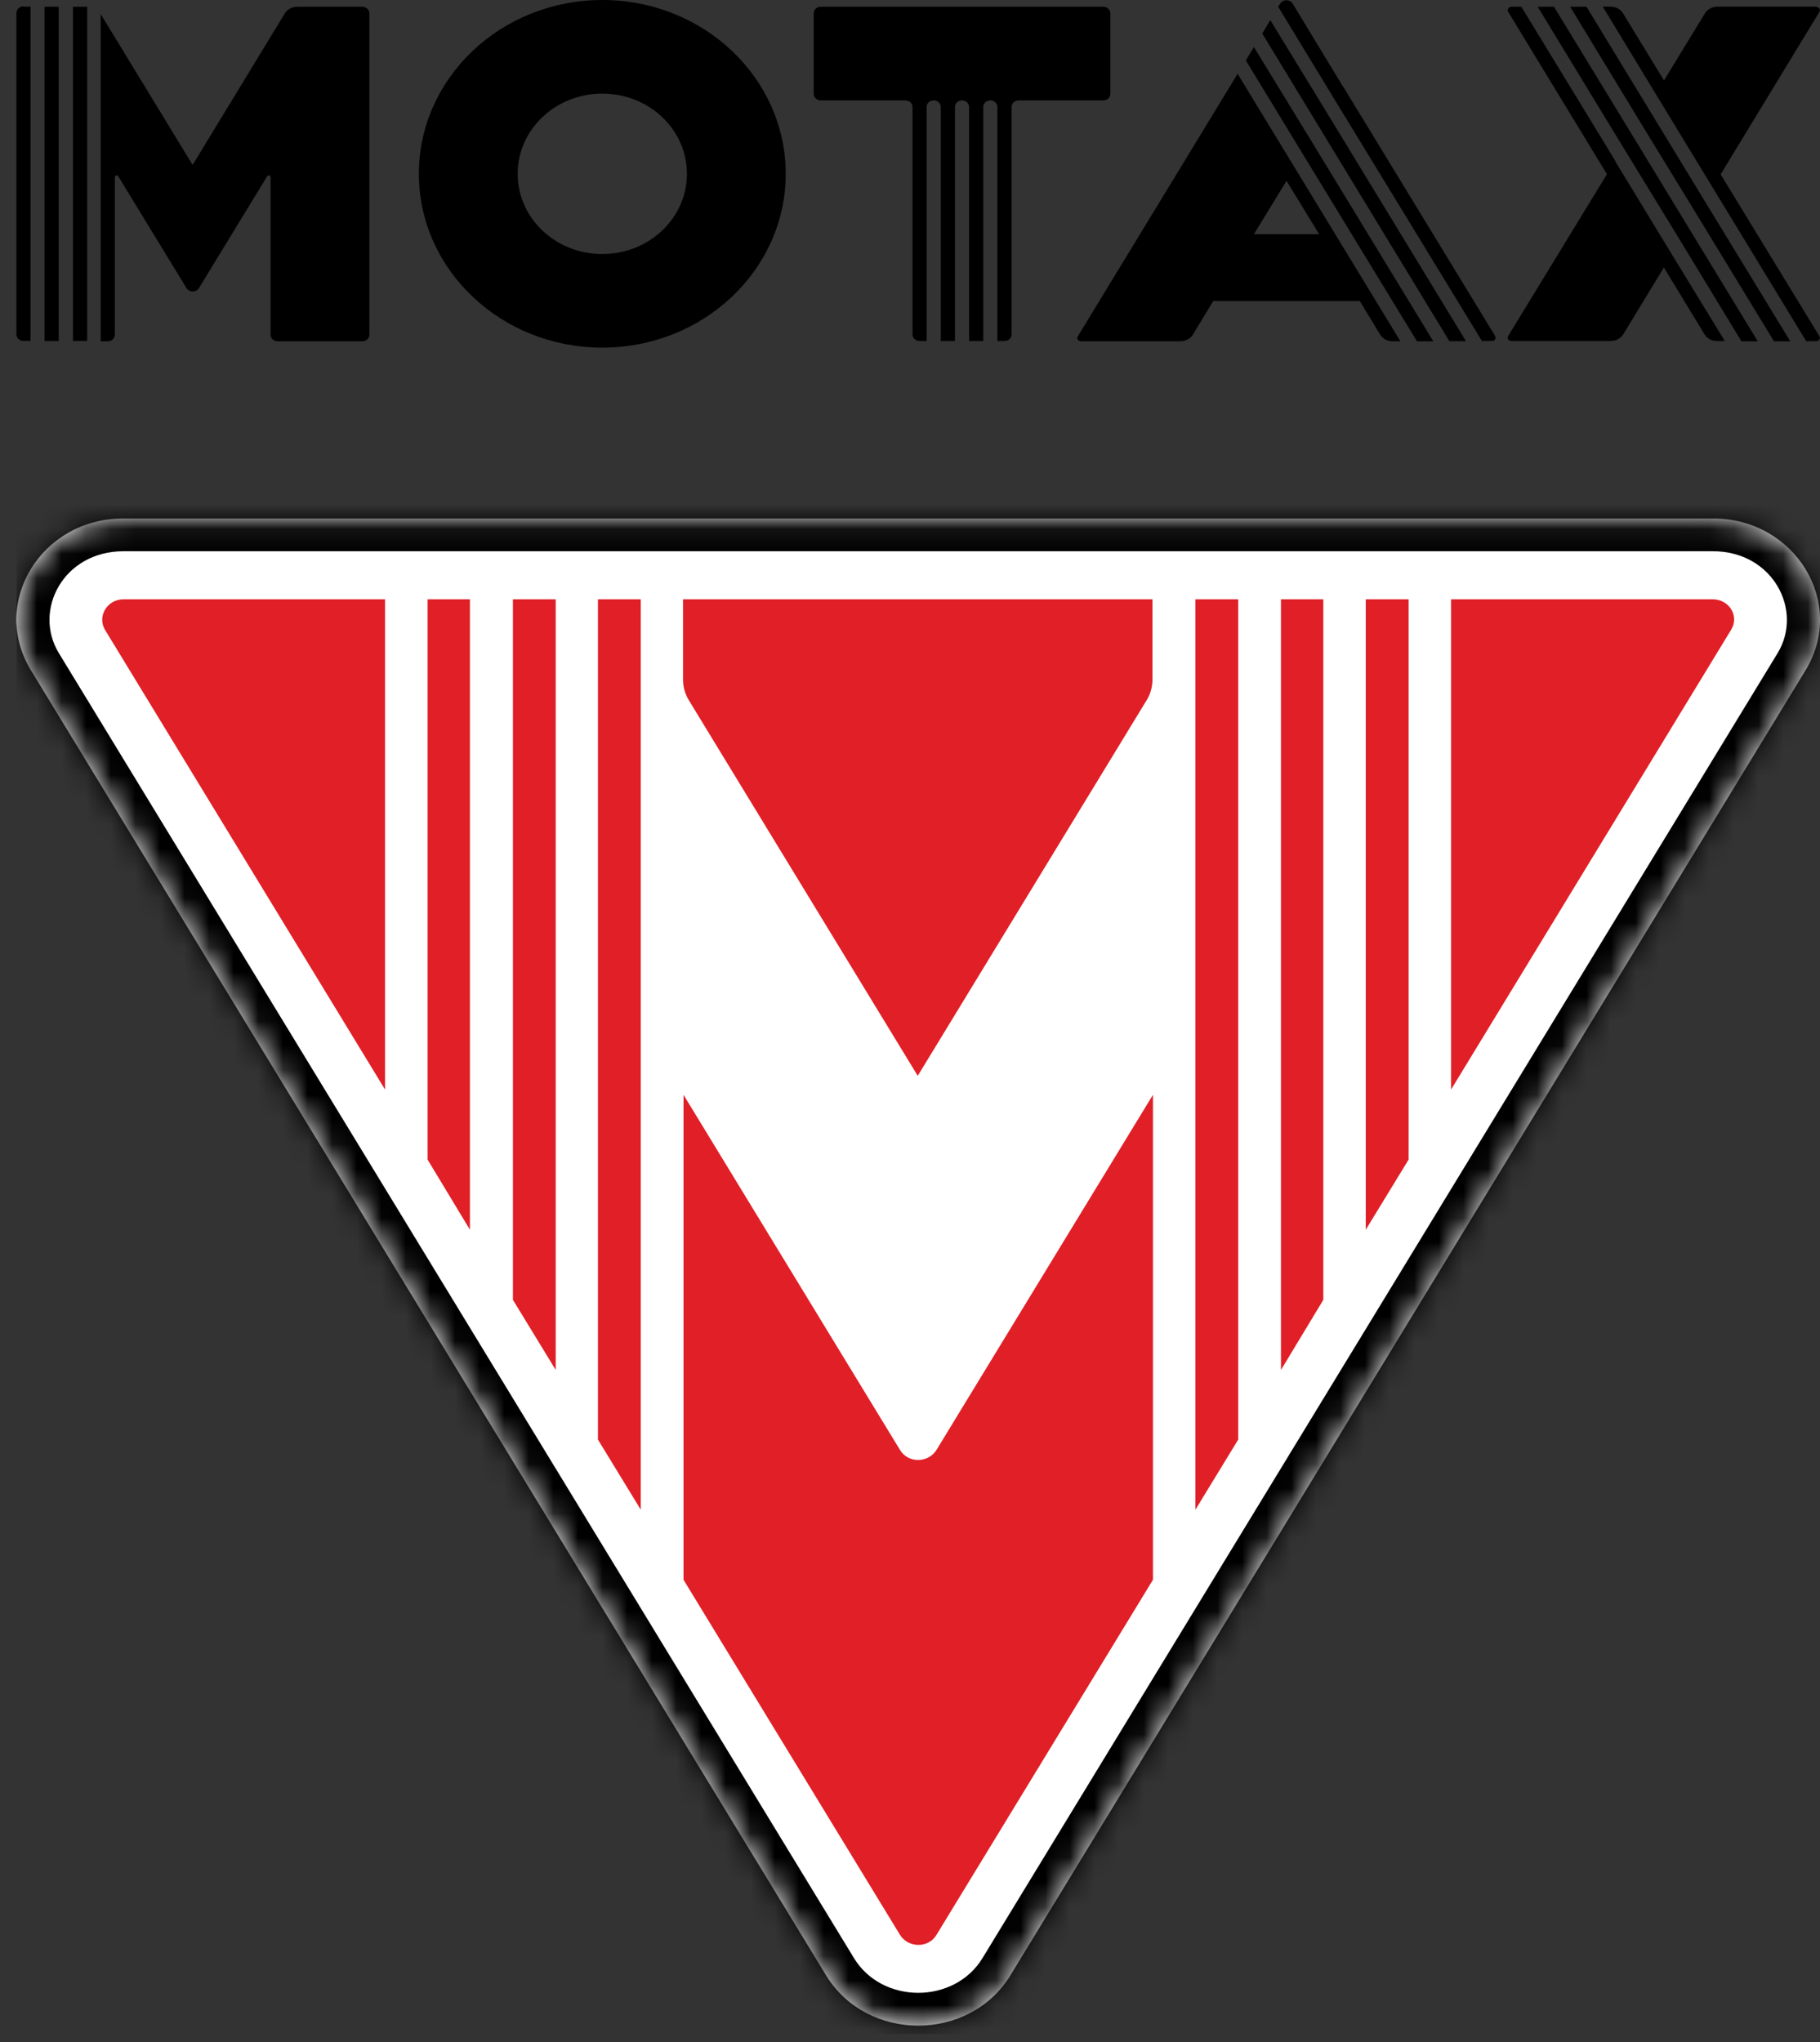 <?xml version="1.0" encoding="UTF-8"?> <svg xmlns="http://www.w3.org/2000/svg" width="74" height="83" viewBox="0 0 74 83" fill="none"><rect x="0" y="0" width="74" height="83" fill="#333333" stroke="none"/><g clip-path="url(#clip0_153_10181)"><path d="M24.489 0C20.372 0 17.031 3.165 17.031 7.065C17.031 10.965 20.372 14.13 24.489 14.13C28.606 14.13 31.947 10.965 31.947 7.065C31.947 3.165 28.606 0 24.489 0ZM24.489 10.325C22.587 10.325 21.048 8.867 21.048 7.065C21.048 5.263 22.587 3.805 24.489 3.805C26.391 3.805 27.93 5.263 27.93 7.065C27.93 8.867 26.391 10.325 24.489 10.325Z" fill="black"></path><path d="M44.846 0.276H33.372C33.209 0.276 33.084 0.395 33.084 0.549V3.808C33.084 3.963 33.209 4.081 33.372 4.081H36.813C36.976 4.081 37.101 4.2 37.101 4.354V13.588C37.101 13.742 37.226 13.86 37.389 13.86H37.676V4.354C37.676 4.2 37.801 4.081 37.964 4.081C38.127 4.081 38.252 4.2 38.252 4.354V13.86H38.828V4.354C38.828 4.2 38.953 4.081 39.115 4.081C39.278 4.081 39.403 4.2 39.403 4.354V13.86H39.979V4.354C39.979 4.2 40.104 4.081 40.267 4.081C40.429 4.081 40.554 4.2 40.554 4.354V13.86H40.842C41.005 13.86 41.13 13.742 41.13 13.588V4.354C41.13 4.2 41.255 4.081 41.418 4.081H44.859C45.022 4.081 45.147 3.963 45.147 3.808V0.549C45.147 0.395 45.022 0.276 44.859 0.276" fill="black"></path><path d="M73.876 0.271H69.822C69.622 0.271 69.421 0.378 69.321 0.543L67.657 3.27L65.993 0.543C65.893 0.378 65.705 0.271 65.492 0.271H65.167L67.319 3.815L69.634 7.62L73.438 13.867H73.851C73.964 13.867 74.026 13.748 73.976 13.665L69.96 7.087L73.976 0.484C74.026 0.389 73.964 0.283 73.851 0.283" fill="black"></path><path d="M66.997 4.366L64.507 0.276H63.844L66.659 4.911L68.987 8.716L72.128 13.872H72.791L69.312 8.171L66.997 4.366Z" fill="black"></path><path d="M66.338 5.444L63.185 0.276H62.522L66 5.99L68.328 9.795L70.805 13.872H71.469L68.653 9.249L66.338 5.444Z" fill="black"></path><path d="M65.675 6.535L61.858 0.276H61.445C61.333 0.276 61.27 0.395 61.32 0.478L65.337 7.08L61.32 13.659C61.27 13.754 61.333 13.86 61.445 13.86H65.5C65.7 13.86 65.9 13.754 66 13.588L67.652 10.873L69.304 13.588C69.404 13.754 69.591 13.86 69.804 13.86H70.129L67.977 10.34L65.662 6.535H65.675Z" fill="black"></path><path d="M54.621 3.546L52.557 0.144C52.444 -0.034 52.169 -0.034 52.056 0.144L51.969 0.274L54.284 4.079L60.253 13.858H60.666C60.778 13.858 60.841 13.752 60.791 13.657L54.621 3.534V3.546Z" fill="black"></path><path d="M51.649 0.818L51.323 1.363L53.638 5.168L58.931 13.869H59.607L53.976 4.623L51.649 0.818Z" fill="black"></path><path d="M50.982 1.911L50.656 2.457L52.971 6.262L57.614 13.872H58.277L53.309 5.716L50.982 1.911Z" fill="black"></path><path d="M50.32 3L43.825 13.668C43.763 13.763 43.838 13.87 43.95 13.87H48.005C48.205 13.87 48.405 13.763 48.505 13.597L49.331 12.234H55.288L56.113 13.597C56.214 13.763 56.401 13.87 56.614 13.87H56.939L50.32 3ZM50.983 9.52L52.309 7.35L53.636 9.52H50.995H50.983Z" fill="black"></path><path d="M3.544 0.276H2.969V13.86H3.544V0.276Z" fill="black"></path><path d="M2.388 0.276H1.812V13.861H2.388V0.276Z" fill="black"></path><path d="M0.955 0.272H1.243V13.857H0.955C0.792 13.857 0.667 13.738 0.667 13.584V0.533C0.667 0.379 0.792 0.26 0.955 0.26" fill="black"></path><path d="M7.848 6.677L11.577 0.549C11.677 0.383 11.864 0.276 12.077 0.276H14.73C14.893 0.276 15.018 0.395 15.018 0.549V13.6C15.018 13.754 14.893 13.872 14.73 13.872H11.289C11.126 13.872 11.001 13.754 11.001 13.6V7.199C11.001 7.128 10.901 7.104 10.864 7.163L8.086 11.715C7.973 11.893 7.698 11.893 7.585 11.715L4.807 7.163C4.769 7.104 4.669 7.128 4.669 7.199V13.6C4.669 13.754 4.544 13.872 4.382 13.872H4.094V0.572L7.823 6.689L7.848 6.677Z" fill="black"></path><mask id="path-15-inside-1_153_10181" fill="white"><path d="M4.998 21.073H69.653C72.982 21.073 75.082 24.495 73.417 27.237L41.09 80.277C39.425 83.019 35.245 83.019 33.58 80.277L1.253 27.237C-0.412 24.495 1.669 21.073 5.017 21.073"></path></mask><path d="M4.998 21.073H69.653C72.982 21.073 75.082 24.495 73.417 27.237L41.09 80.277C39.425 83.019 35.245 83.019 33.58 80.277L1.253 27.237C-0.412 24.495 1.669 21.073 5.017 21.073" fill="white"></path><path d="M73.417 27.237L74.556 27.931L74.557 27.929L73.417 27.237ZM41.09 80.277L39.951 79.583L39.95 79.585L41.09 80.277ZM33.58 80.277L34.72 79.585L34.719 79.583L33.58 80.277ZM1.253 27.237L0.113 27.929L0.114 27.931L1.253 27.237ZM4.998 21.073V22.406H69.653V21.073V19.739H4.998V21.073ZM69.653 21.073V22.406C72.076 22.406 73.335 24.803 72.278 26.545L73.417 27.237L74.557 27.929C76.829 24.187 73.888 19.739 69.653 19.739V21.073ZM73.417 27.237L72.279 26.543L39.951 79.583L41.09 80.277L42.228 80.971L74.556 27.931L73.417 27.237ZM41.09 80.277L39.95 79.585C38.805 81.471 35.865 81.471 34.72 79.585L33.58 80.277L32.44 80.969C34.624 84.566 40.046 84.566 42.23 80.969L41.09 80.277ZM33.58 80.277L34.719 79.583L2.391 26.543L1.253 27.237L0.114 27.931L32.442 80.971L33.58 80.277ZM1.253 27.237L2.392 26.545C1.332 24.799 2.58 22.406 5.017 22.406V21.073V19.739C0.757 19.739 -2.156 24.191 0.113 27.929L1.253 27.237Z" fill="black" mask="url(#path-15-inside-1_153_10181)"></path><path d="M53.805 52.833V24.359H52.084V55.682L53.805 52.833Z" fill="#E01F26"></path><path d="M37.324 43.712L46.631 28.445C46.782 28.194 46.858 27.907 46.858 27.621V24.359H27.771V27.621C27.771 27.907 27.847 28.194 27.998 28.445L37.305 43.712H37.324Z" fill="#E01F26"></path><path d="M50.345 58.513V24.359H48.605V61.362L50.345 58.513Z" fill="#E01F26"></path><path d="M69.65 24.359H59V44.285L70.387 25.596C70.728 25.04 70.312 24.359 69.631 24.359" fill="#E01F26"></path><path d="M57.272 47.134V24.359H55.531V49.983L57.272 47.134Z" fill="#E01F26"></path><path d="M15.655 24.359H5.024C4.362 24.359 3.946 25.04 4.267 25.596L15.655 44.285V24.359Z" fill="#E01F26"></path><path d="M46.878 44.5L38.082 58.925C37.742 59.48 36.91 59.48 36.588 58.925L27.792 44.5V64.211L36.588 78.635C36.928 79.191 37.761 79.191 38.082 78.635L46.878 64.211V44.5Z" fill="#E01F26"></path><path d="M26.053 61.362V24.359H24.312V58.513L26.053 61.362Z" fill="#E01F26"></path><path d="M19.107 49.983V24.359H17.386V47.134L19.107 49.983Z" fill="#E01F26"></path><path d="M22.595 55.682V24.359H20.855V52.833L22.595 55.682Z" fill="#E01F26"></path></g><defs><clipPath id="clip0_153_10181"><rect width="73.333" height="82.667" fill="white" transform="translate(0.667)"></rect></clipPath></defs></svg> 